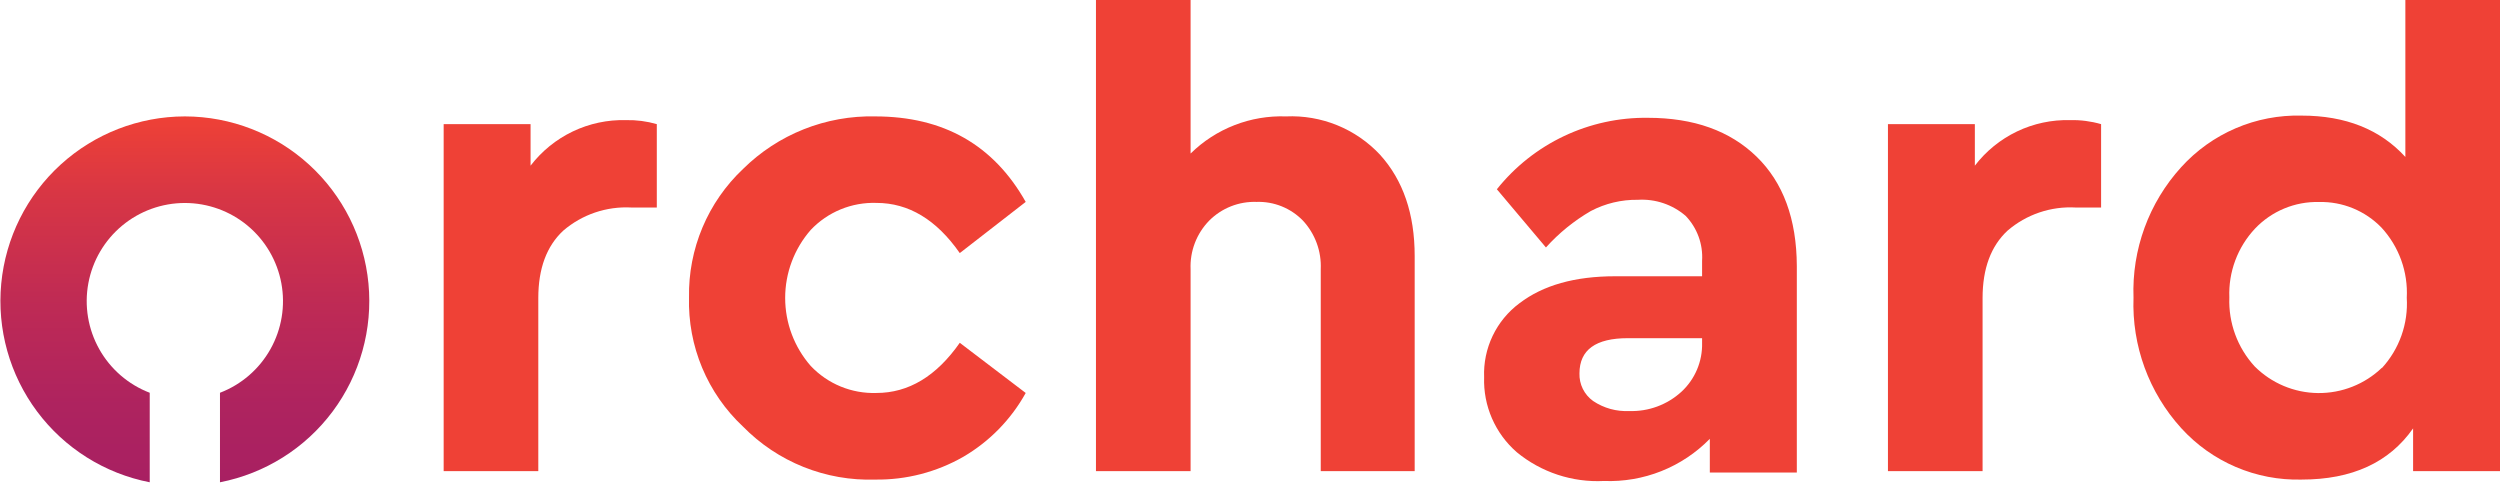 <svg width="500" height="97" viewBox="0 0 500 97" fill="none" xmlns="http://www.w3.org/2000/svg">
<g clip-path="url(#clip0_341_1025)">
<path d="M36.93 23.281C27.757 23.302 18.92 26.735 12.139 32.912C5.359 39.09 1.12 47.57 0.249 56.701C-0.623 65.832 1.935 74.961 7.425 82.31C12.914 89.659 20.942 94.701 29.945 96.457V78.554C25.663 76.913 22.09 73.824 19.848 69.823C17.605 65.823 16.834 61.163 17.669 56.654C18.503 52.144 20.891 48.069 24.417 45.136C27.942 42.203 32.384 40.597 36.97 40.597C41.556 40.597 45.998 42.203 49.524 45.136C53.05 48.069 55.437 52.144 56.272 56.654C57.106 61.163 56.335 65.823 54.093 69.823C51.85 73.824 48.278 76.913 43.995 78.554V96.457C52.998 94.701 61.026 89.659 66.516 82.31C72.005 74.961 74.563 65.832 73.692 56.701C72.82 47.57 68.581 39.09 61.801 32.912C55.02 26.735 46.183 23.302 37.01 23.281H36.93Z" fill="url(#paint0_linear_341_1025)"/>
<path d="M131.362 24.827V41.505H126.305C121.321 41.225 116.422 42.887 112.637 46.141C109.325 49.232 107.659 53.707 107.659 59.608V94.229H88.732V24.827H106.114V33.136C108.35 30.218 111.245 27.871 114.563 26.287C117.88 24.703 121.526 23.928 125.201 24.024C127.283 23.977 129.361 24.248 131.362 24.827Z" fill="url(#paint1_linear_341_1025)"/>
<path d="M137.805 59.467C137.719 54.673 138.634 49.913 140.494 45.493C142.353 41.072 145.115 37.089 148.603 33.798C152.078 30.361 156.209 27.659 160.751 25.853C165.292 24.046 170.15 23.171 175.036 23.281C188.684 23.281 198.719 28.981 205.142 40.381L191.956 50.617C187.286 43.926 181.726 40.581 175.277 40.581C172.832 40.502 170.397 40.942 168.135 41.873C165.872 42.804 163.833 44.203 162.151 45.98C158.852 49.746 157.034 54.582 157.034 59.588C157.034 64.594 158.852 69.43 162.151 73.195C163.833 74.972 165.872 76.372 168.135 77.303C170.397 78.233 172.832 78.674 175.277 78.594C181.713 78.594 187.273 75.249 191.956 68.559L205.142 78.594C202.213 83.882 197.915 88.284 192.698 91.339C187.329 94.423 181.228 96.004 175.036 95.915C170.136 96.076 165.257 95.217 160.706 93.393C156.156 91.568 152.035 88.819 148.603 85.318C145.076 82.018 142.29 78.008 140.429 73.552C138.567 69.096 137.673 64.295 137.805 59.467Z" fill="url(#paint2_linear_341_1025)"/>
<path d="M282.936 51.199V94.229H264.15V53.848C264.23 52.069 263.956 50.293 263.343 48.621C262.729 46.95 261.789 45.418 260.577 44.114C259.377 42.88 257.933 41.91 256.336 41.267C254.739 40.624 253.025 40.322 251.305 40.381C249.557 40.321 247.816 40.622 246.19 41.264C244.563 41.907 243.087 42.877 241.851 44.114C240.596 45.395 239.617 46.919 238.975 48.594C238.333 50.268 238.041 52.056 238.118 53.848V94.229H219.192V0H238.118V30.707C240.628 28.237 243.615 26.305 246.897 25.028C250.179 23.752 253.686 23.157 257.205 23.281C260.703 23.124 264.193 23.726 267.436 25.046C270.679 26.366 273.598 28.372 275.991 30.928C280.621 36.026 282.936 42.783 282.936 51.199Z" fill="url(#paint3_linear_341_1025)"/>
<path d="M359.365 53.206V94.51H341.964V87.766C339.219 90.572 335.916 92.772 332.269 94.224C328.622 95.676 324.712 96.347 320.789 96.196C314.46 96.519 308.239 94.465 303.348 90.436C301.215 88.579 299.522 86.269 298.394 83.676C297.265 81.082 296.729 78.27 296.825 75.443C296.712 72.589 297.297 69.751 298.528 67.174C299.759 64.597 301.599 62.358 303.89 60.652C308.626 57.039 314.989 55.253 323.037 55.253H340.418V52.162C340.522 50.517 340.283 48.868 339.717 47.321C339.15 45.773 338.268 44.36 337.127 43.171C334.481 40.898 331.054 39.747 327.573 39.959C324.297 39.91 321.06 40.683 318.16 42.207C314.807 44.152 311.78 46.611 309.188 49.493L299.374 37.852C302.986 33.326 307.586 29.685 312.822 27.208C318.057 24.732 323.789 23.484 329.58 23.562C338.746 23.562 345.991 26.151 351.317 31.329C356.642 36.507 359.325 43.8 359.365 53.206ZM340.418 68.479V67.636H325.566C319.13 67.636 315.905 69.978 315.892 74.66C315.856 75.737 316.086 76.806 316.562 77.772C317.038 78.739 317.746 79.573 318.622 80.2C320.751 81.63 323.285 82.334 325.847 82.207C329.696 82.338 333.443 80.954 336.284 78.353C337.631 77.11 338.697 75.593 339.41 73.903C340.123 72.214 340.467 70.392 340.418 68.559V68.479Z" fill="url(#paint4_linear_341_1025)"/>
<path d="M420.219 24.827V41.505H415.161C410.176 41.219 405.275 42.881 401.493 46.141C398.182 49.232 396.516 53.707 396.516 59.608V94.229H377.589V24.827H394.97V33.136C397.202 30.218 400.094 27.871 403.408 26.287C406.723 24.703 410.365 23.928 414.037 24.024C416.127 23.976 418.211 24.246 420.219 24.827Z" fill="url(#paint5_linear_341_1025)"/>
<path d="M481.073 0H500V94.229H482.619V85.679C477.842 92.503 470.409 95.915 460.32 95.915C455.802 96.03 451.311 95.17 447.155 93.393C442.999 91.616 439.274 88.965 436.236 85.619C429.774 78.499 426.352 69.136 426.702 59.528C426.346 49.919 429.768 40.553 436.236 33.437C439.271 30.085 442.994 27.428 447.151 25.648C451.308 23.867 455.8 23.005 460.32 23.121C469.111 23.121 476.029 25.877 481.073 31.39V0ZM476.377 73.617C478.107 71.729 479.439 69.512 480.294 67.098C481.149 64.685 481.51 62.124 481.354 59.568C481.491 57.007 481.114 54.445 480.245 52.032C479.376 49.62 478.034 47.405 476.297 45.519C474.682 43.85 472.739 42.534 470.59 41.653C468.442 40.772 466.134 40.346 463.813 40.401C461.42 40.341 459.042 40.786 456.832 41.706C454.622 42.626 452.631 44 450.987 45.739C449.266 47.578 447.927 49.74 447.049 52.1C446.17 54.46 445.769 56.971 445.869 59.487C445.673 64.57 447.491 69.525 450.927 73.276C454.289 76.643 458.837 78.558 463.595 78.611C468.353 78.663 472.941 76.849 476.377 73.557V73.617Z" fill="url(#paint6_linear_341_1025)"/>
</g>
<defs>
<linearGradient id="paint0_linear_341_1025" x1="36.93" y1="23.281" x2="36.93" y2="96.457" gradientUnits="userSpaceOnUse">
<stop stop-color="#EF4136"/>
<stop offset="0.21" stop-color="#D83644"/>
<stop offset="0.52" stop-color="#BE2A55"/>
<stop offset="0.79" stop-color="#AE235F"/>
<stop offset="1" stop-color="#A82062"/>
</linearGradient>
<linearGradient id="paint1_linear_341_1025" x1="3141.9" y1="4267.68" x2="3141.9" y2="6725.13" gradientUnits="userSpaceOnUse">
<stop stop-color="#EF4136"/>
<stop offset="0.21" stop-color="#D83644"/>
<stop offset="0.52" stop-color="#BE2A55"/>
<stop offset="0.79" stop-color="#AE235F"/>
<stop offset="1" stop-color="#A82062"/>
</linearGradient>
<linearGradient id="paint2_linear_341_1025" x1="7022.29" y1="4389.51" x2="7022.29" y2="7019.14" gradientUnits="userSpaceOnUse">
<stop stop-color="#EF4136"/>
<stop offset="0.21" stop-color="#D83644"/>
<stop offset="0.52" stop-color="#BE2A55"/>
<stop offset="0.79" stop-color="#AE235F"/>
<stop offset="1" stop-color="#A82062"/>
</linearGradient>
<linearGradient id="paint3_linear_341_1025" x1="9262.6" y1="4569.15" x2="9262.6" y2="8993.19" gradientUnits="userSpaceOnUse">
<stop stop-color="#EF4136"/>
<stop offset="0.21" stop-color="#D83644"/>
<stop offset="0.52" stop-color="#BE2A55"/>
<stop offset="0.79" stop-color="#AE235F"/>
<stop offset="1" stop-color="#A82062"/>
</linearGradient>
<linearGradient id="paint4_linear_341_1025" x1="11572.8" y1="4400.47" x2="11572.8" y2="7030.4" gradientUnits="userSpaceOnUse">
<stop stop-color="#EF4136"/>
<stop offset="0.21" stop-color="#D83644"/>
<stop offset="0.52" stop-color="#BE2A55"/>
<stop offset="0.79" stop-color="#AE235F"/>
<stop offset="1" stop-color="#A82062"/>
</linearGradient>
<linearGradient id="paint5_linear_341_1025" x1="9566.07" y1="4267.68" x2="9566.07" y2="6725.13" gradientUnits="userSpaceOnUse">
<stop stop-color="#EF4136"/>
<stop offset="0.21" stop-color="#D83644"/>
<stop offset="0.52" stop-color="#BE2A55"/>
<stop offset="0.79" stop-color="#AE235F"/>
<stop offset="1" stop-color="#A82062"/>
</linearGradient>
<linearGradient id="paint6_linear_341_1025" x1="18584.4" y1="4651.39" x2="18584.4" y2="9235.64" gradientUnits="userSpaceOnUse">
<stop stop-color="#EF4136"/>
<stop offset="0.21" stop-color="#D83644"/>
<stop offset="0.52" stop-color="#BE2A55"/>
<stop offset="0.79" stop-color="#AE235F"/>
<stop offset="1" stop-color="#A82062"/>
</linearGradient>
<clipPath id="clip0_341_1025">
<rect width="500" height="96.477" fill="white"/>
</clipPath>
</defs>
</svg>
